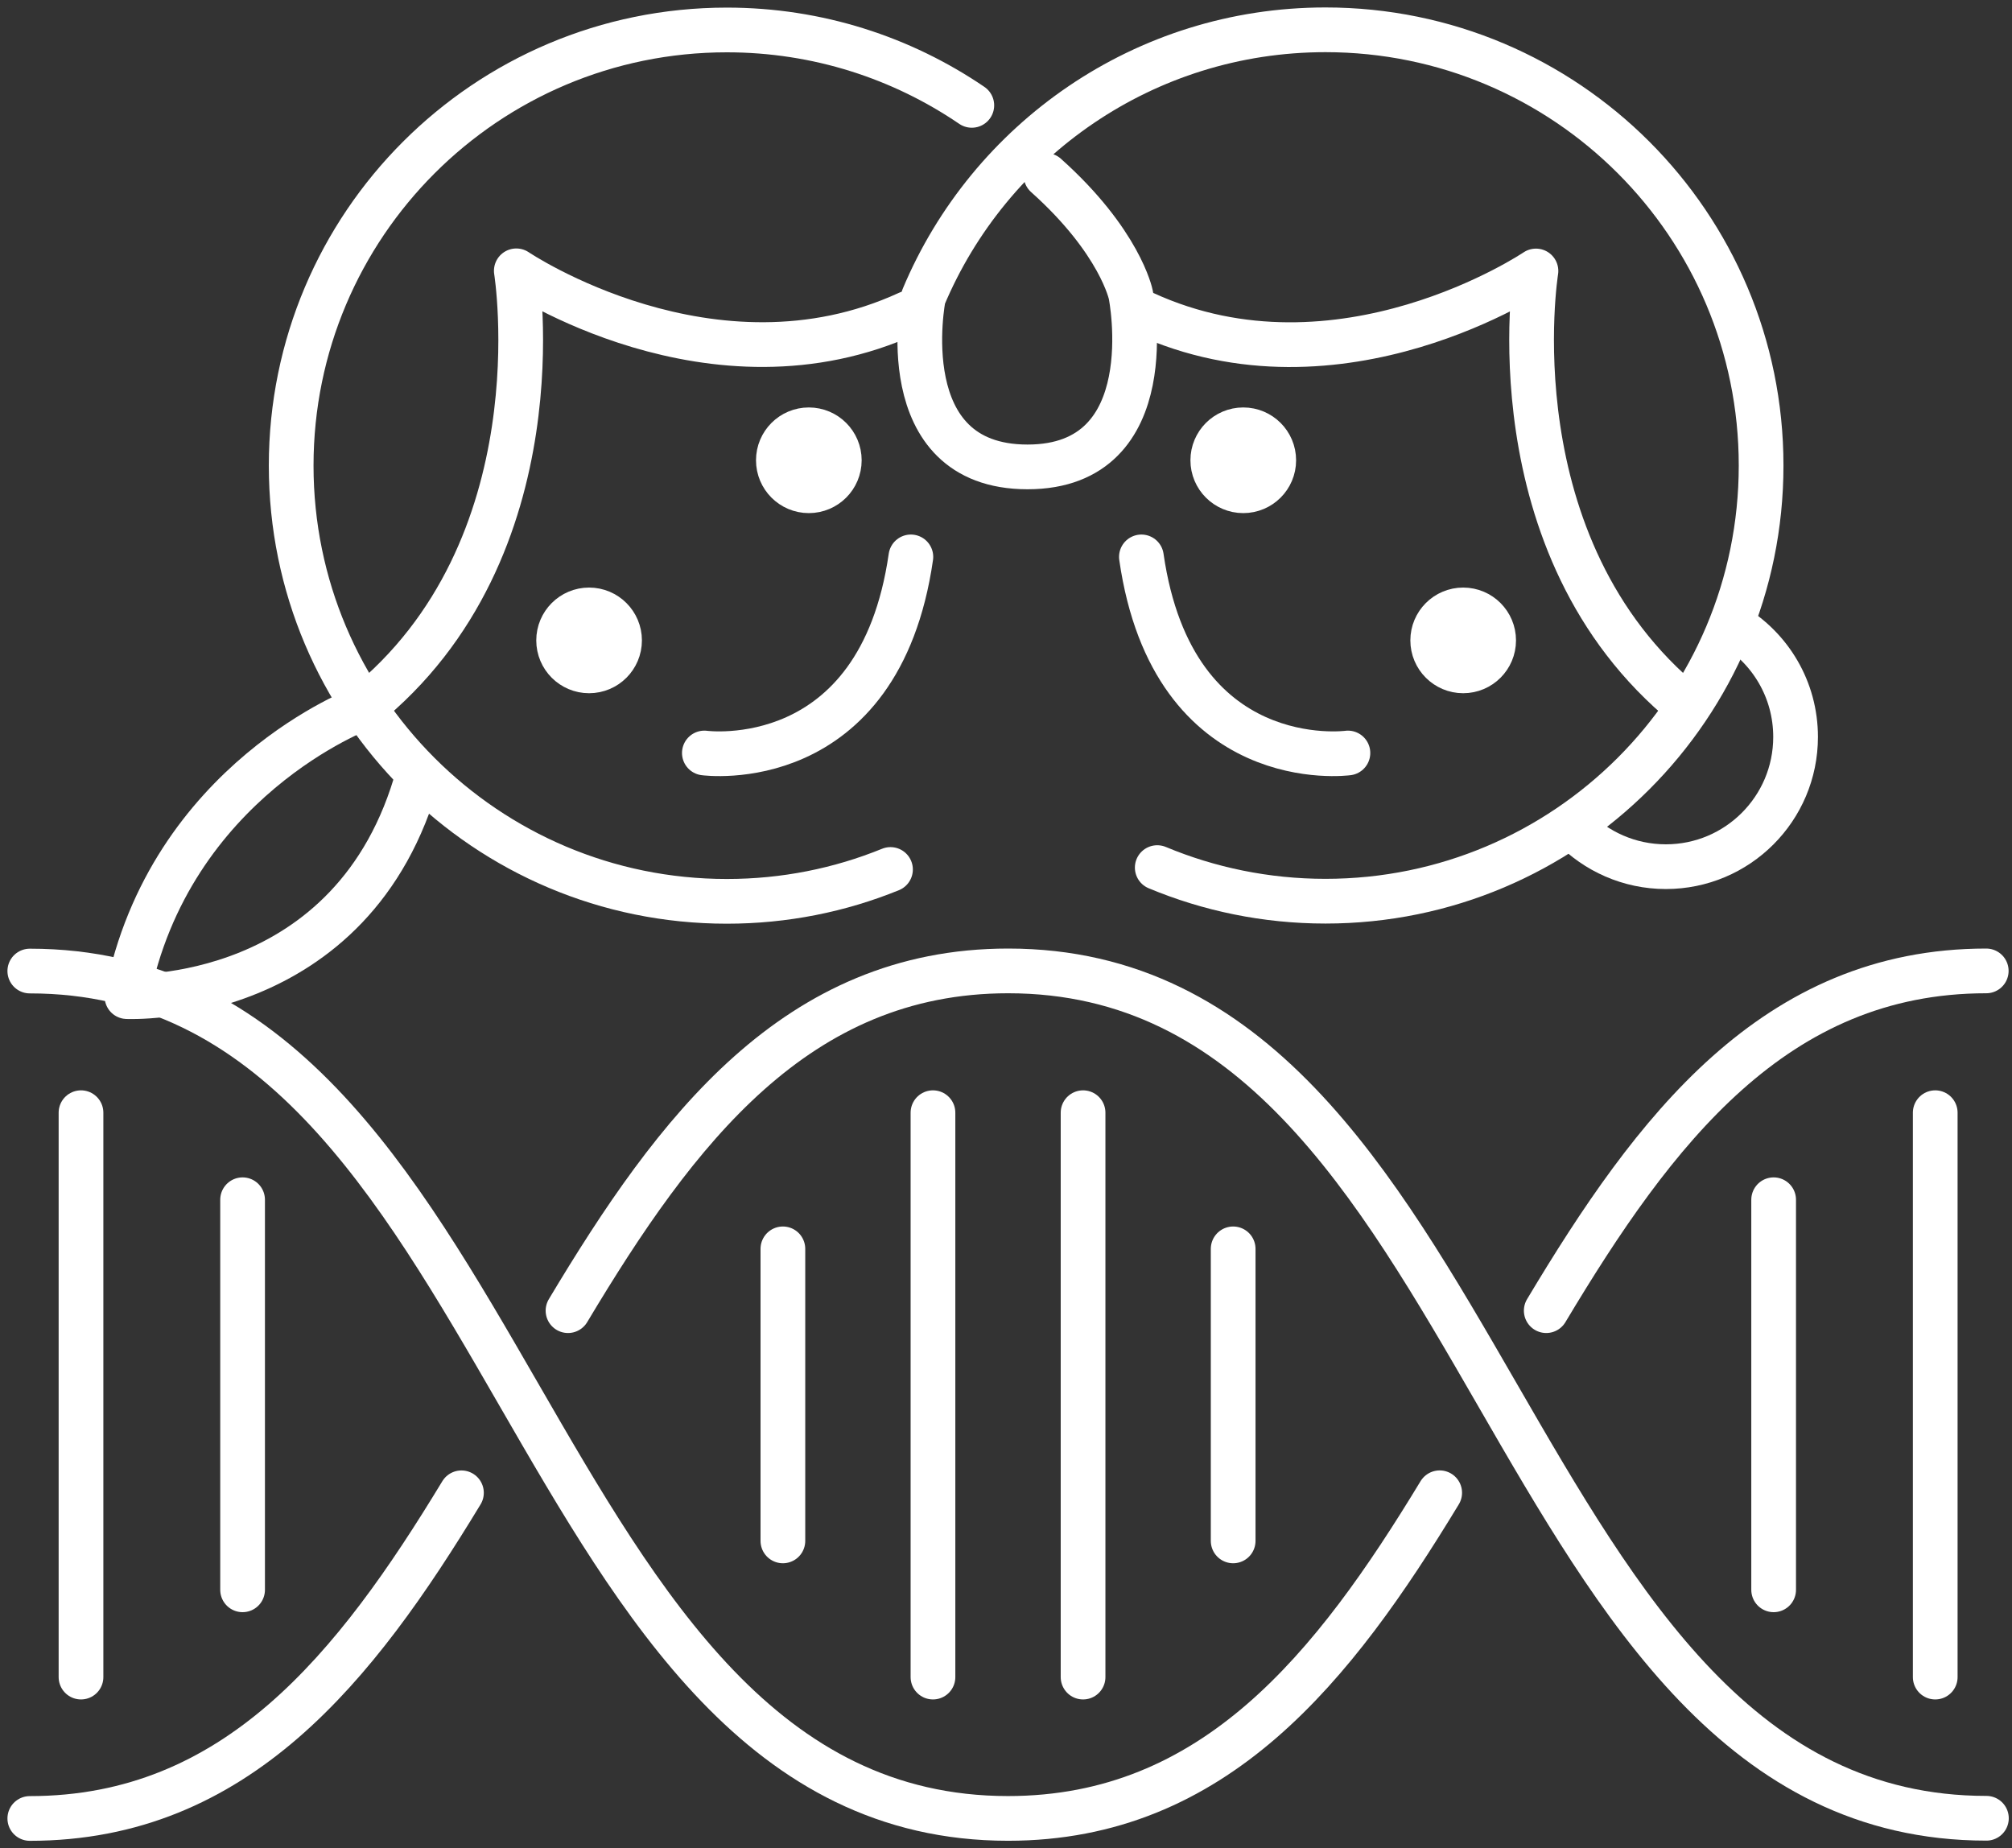 <svg width="135" height="124" viewBox="0 0 135 124" fill="none" xmlns="http://www.w3.org/2000/svg">
<rect x="0" y="0" width="135" height="124" fill="#333333" stroke="none"/>
<path d="M103.749 87.933C110.992 75.829 119.053 65.139 133.272 65.139" stroke="white" stroke-width="3" stroke-linecap="round" stroke-linejoin="round"/>
<path d="M2 65.148C34.818 65.148 34.818 121.999 67.636 121.999C81.492 121.999 89.495 111.869 96.599 100.151" stroke="white" stroke-width="3" stroke-linecap="round" stroke-linejoin="round"/>
<path d="M38.112 87.933C45.356 75.829 53.417 65.139 67.648 65.139C100.466 65.139 100.466 121.989 133.283 121.989" stroke="white" stroke-width="3" stroke-linecap="round" stroke-linejoin="round"/>
<path d="M2 122.002C15.856 122.002 23.859 111.872 30.962 100.154" stroke="white" stroke-width="3" stroke-linecap="round" stroke-linejoin="round"/>
<path d="M5.435 74.652V112.517" stroke="white" stroke-width="3" stroke-linecap="round" stroke-linejoin="round"/>
<path d="M129.849 74.652V112.517" stroke="white" stroke-width="3" stroke-linecap="round" stroke-linejoin="round"/>
<path d="M62.6 74.652V112.517" stroke="white" stroke-width="3" stroke-linecap="round" stroke-linejoin="round"/>
<path d="M72.671 74.652V112.517" stroke="white" stroke-width="3" stroke-linecap="round" stroke-linejoin="round"/>
<path d="M16.277 80.492V106.662" stroke="white" stroke-width="3" stroke-linecap="round" stroke-linejoin="round"/>
<path d="M119.007 80.492V106.662" stroke="white" stroke-width="3" stroke-linecap="round" stroke-linejoin="round"/>
<path d="M52.53 83.787V103.38" stroke="white" stroke-width="3" stroke-linecap="round" stroke-linejoin="round"/>
<path d="M82.742 83.787V103.38" stroke="white" stroke-width="3" stroke-linecap="round" stroke-linejoin="round"/>
<path d="M59.75 58.334C56.362 59.713 52.658 60.472 48.768 60.472C32.622 60.472 19.537 47.387 19.537 31.241C19.537 15.095 32.622 2.01 48.768 2.01C54.867 2.01 60.521 3.879 65.206 7.069" stroke="white" stroke-width="3" stroke-linecap="round" stroke-linejoin="round"/>
<path d="M28.065 51.934C23.801 67.578 8.519 66.865 8.519 66.865C11.358 52.296 24.338 47.495 24.338 47.495C37.669 36.828 34.643 18.17 34.643 18.17C34.643 18.17 47.798 27.061 60.942 21.009" stroke="white" stroke-width="3" stroke-linecap="round" stroke-linejoin="round"/>
<path d="M39.526 45.009C40.656 45.009 41.571 44.094 41.571 42.965C41.571 41.835 40.656 40.92 39.526 40.92C38.397 40.92 37.482 41.835 37.482 42.965C37.482 44.094 38.397 45.009 39.526 45.009Z" fill="white" stroke="white" stroke-width="3" stroke-linecap="round" stroke-linejoin="round"/>
<path d="M54.27 32.925C55.4 32.925 56.315 32.01 56.315 30.881C56.315 29.751 55.4 28.836 54.27 28.836C53.141 28.836 52.226 29.751 52.226 30.881C52.226 32.01 53.141 32.925 54.27 32.925Z" fill="white" stroke="white" stroke-width="3" stroke-linecap="round" stroke-linejoin="round"/>
<path d="M47.261 50.519C47.261 50.519 58.99 52.119 61.117 37.363" stroke="white" stroke-width="3" stroke-linecap="round" stroke-linejoin="round"/>
<path d="M76.761 21.019C89.916 27.059 103.059 18.18 103.059 18.18C103.059 18.18 100.068 36.674 113.189 47.364" stroke="white" stroke-width="3" stroke-linecap="round" stroke-linejoin="round"/>
<path d="M98.176 45.009C99.305 45.009 100.22 44.094 100.22 42.965C100.22 41.835 99.305 40.92 98.176 40.92C97.047 40.92 96.131 41.835 96.131 42.965C96.131 44.094 97.047 45.009 98.176 45.009Z" fill="white" stroke="white" stroke-width="3" stroke-linecap="round" stroke-linejoin="round"/>
<path d="M83.42 32.925C84.549 32.925 85.465 32.01 85.465 30.881C85.465 29.751 84.549 28.836 83.42 28.836C82.291 28.836 81.375 29.751 81.375 30.881C81.375 32.01 82.291 32.925 83.42 32.925Z" fill="white" stroke="white" stroke-width="3" stroke-linecap="round" stroke-linejoin="round"/>
<path d="M90.442 50.519C90.442 50.519 78.712 52.119 76.585 37.363" stroke="white" stroke-width="3" stroke-linecap="round" stroke-linejoin="round"/>
<path d="M77.648 58.208C81.118 59.656 84.939 60.462 88.934 60.462C105.08 60.462 118.166 47.377 118.166 31.231C118.166 15.085 105.08 2 88.934 2C76.784 2 66.374 9.407 61.958 19.945C61.958 19.945 59.703 31.325 68.945 31.325C78.186 31.325 75.873 19.77 75.873 19.77C75.873 19.77 75.16 16.218 70.183 11.767" stroke="white" stroke-width="3" stroke-linecap="round" stroke-linejoin="round"/>
<path d="M116.215 41.953C118.773 43.472 120.479 46.252 120.479 49.442C120.479 54.255 116.577 58.146 111.775 58.146C109.31 58.146 107.09 57.118 105.501 55.482" stroke="white" stroke-width="3" stroke-linecap="round" stroke-linejoin="round"/>
</svg>
